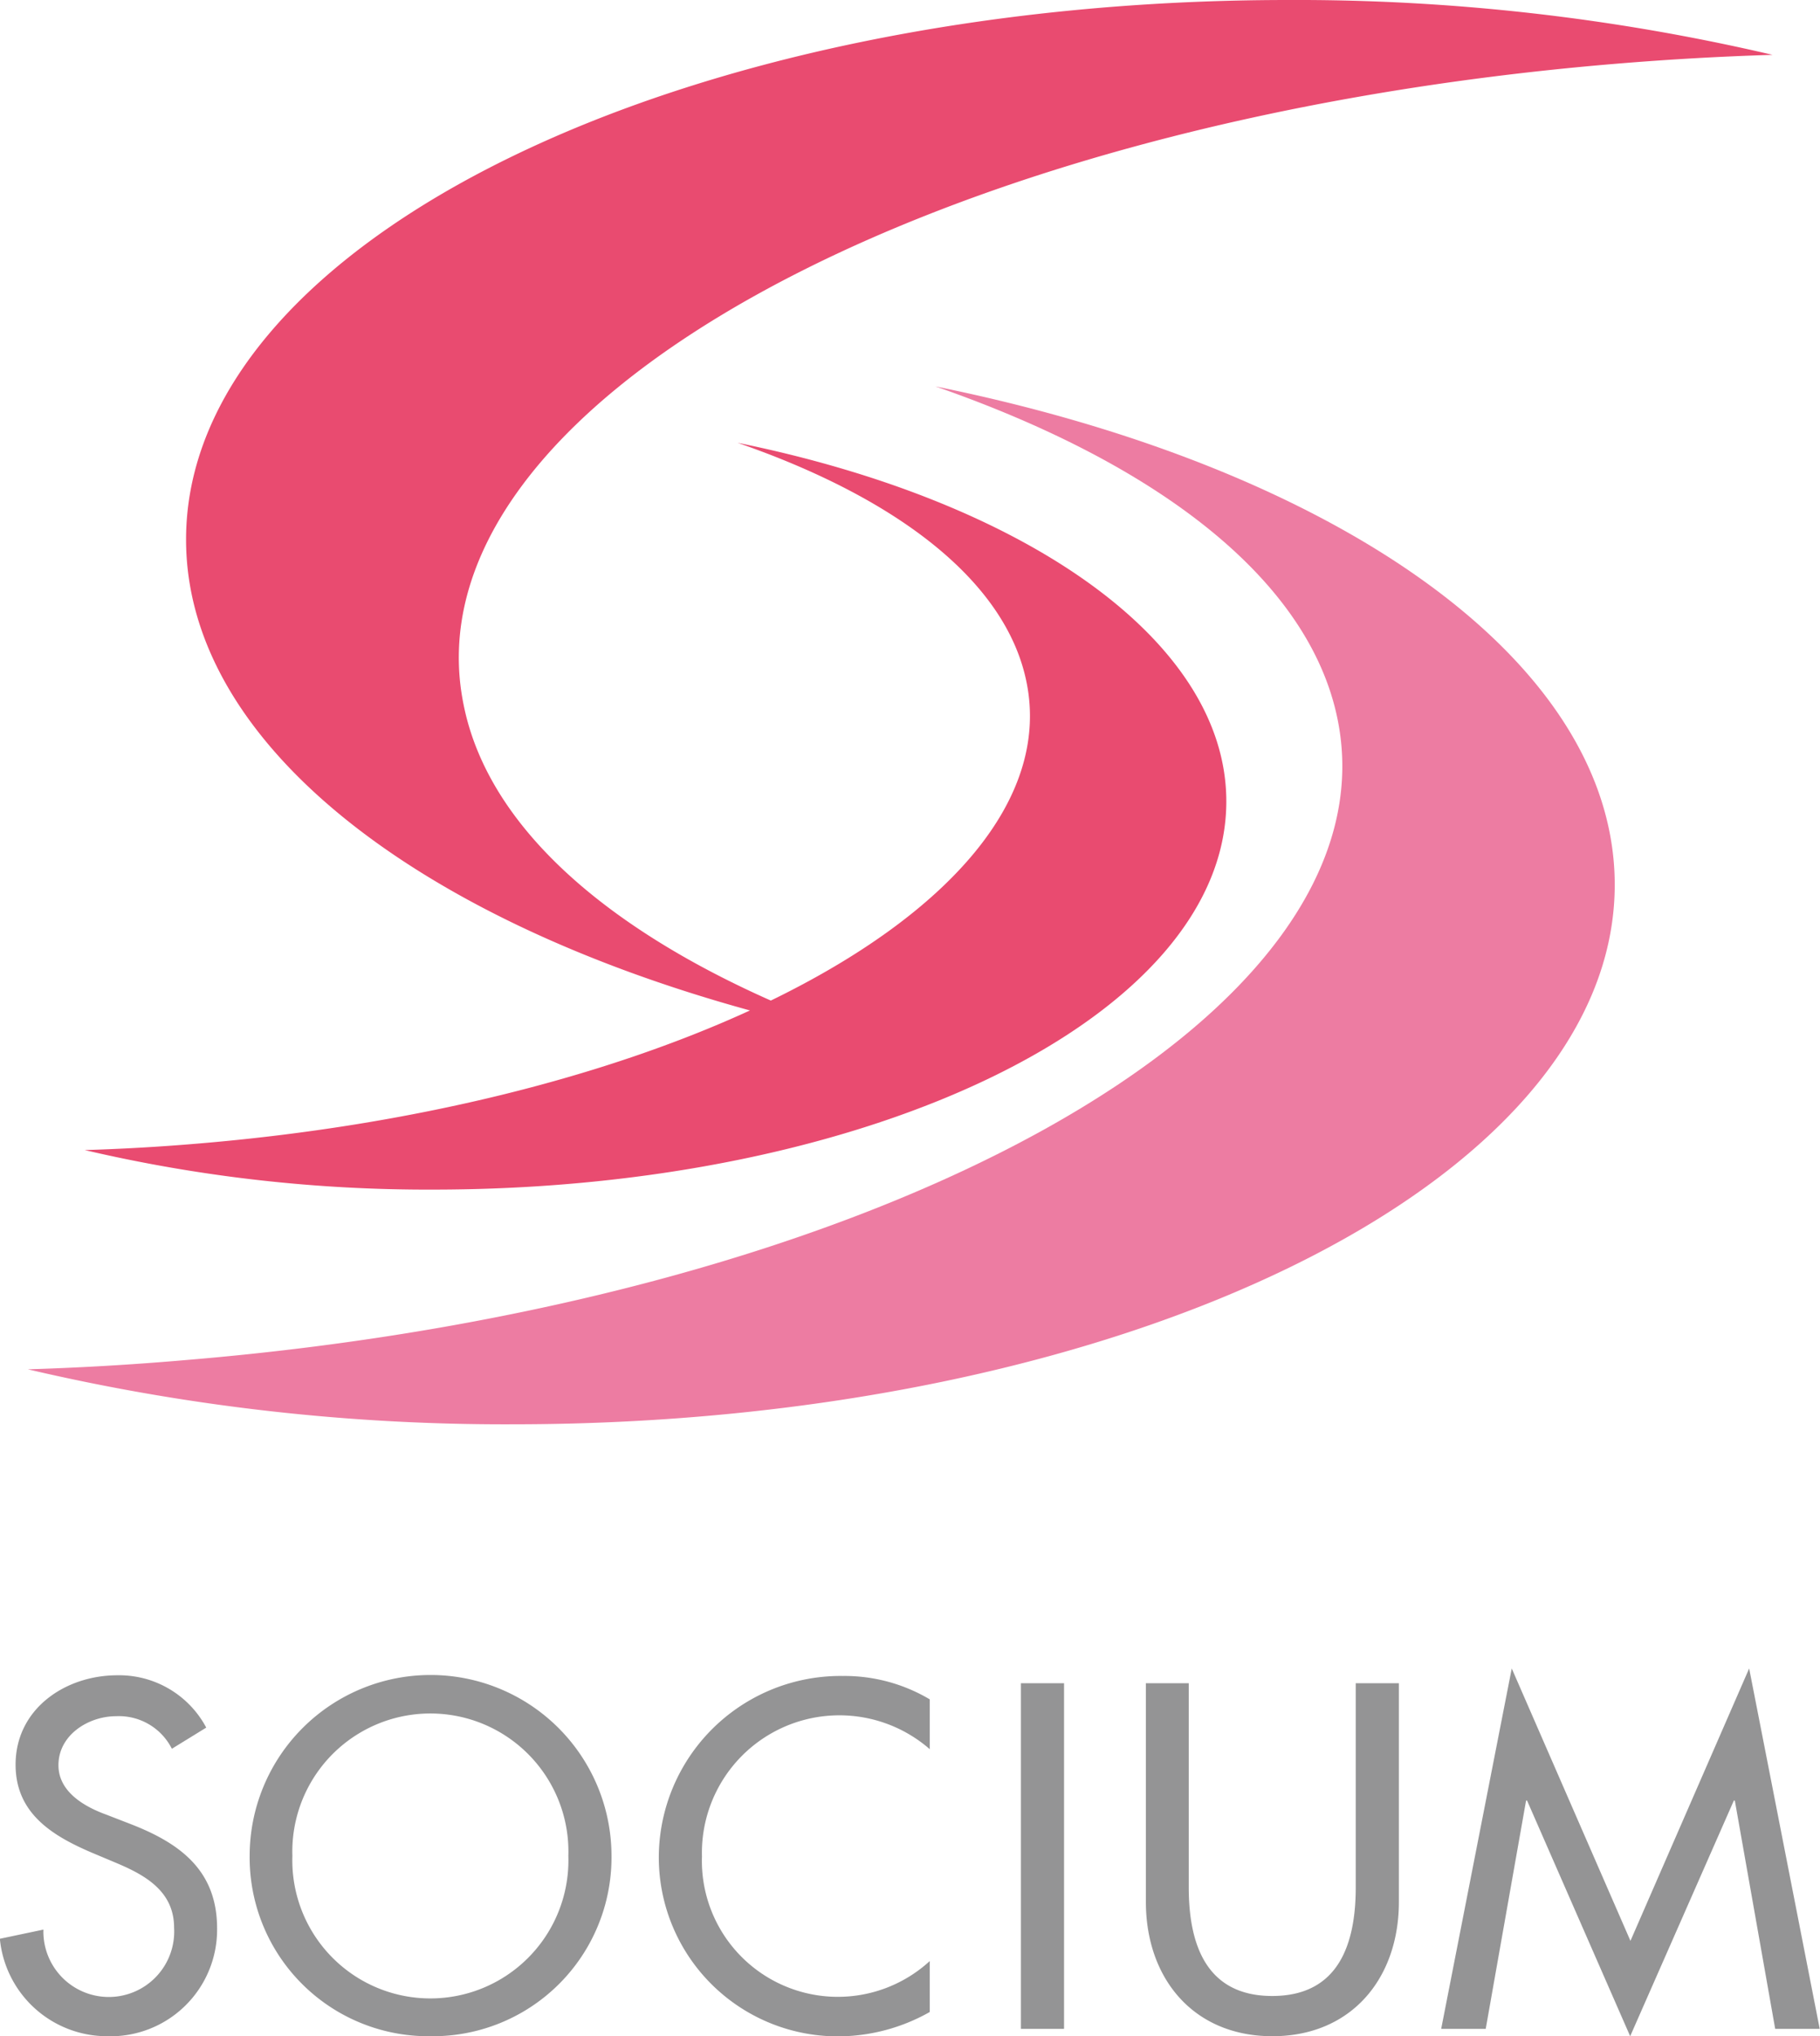 <svg xmlns="http://www.w3.org/2000/svg" viewBox="0 0 130.78 146.28"><defs><style>.cls-1{fill:#949495}.cls-2{fill:#ed7ca2}.cls-3{fill:#e94b70}</style></defs><g id="レイヤー_2" data-name="レイヤー 2"><g id="レイヤー_3" data-name="レイヤー 3"><path d="M12.35 125.63a4.26 4.26 0 0 0-4-2.34c-2 0-4.15 1.35-4.15 3.52 0 1.94 1.91 3 3.46 3.56l1.78.69c3.53 1.38 6.16 3.33 6.16 7.48a7.66 7.66 0 0 1-7.94 7.74 7.74 7.74 0 0 1-7.67-7l3.13-.66a4.7 4.7 0 1 0 9.39-.13c0-2.67-2.14-3.82-4.28-4.71l-1.71-.72c-2.83-1.22-5.4-2.83-5.4-6.29 0-4 3.56-6.42 7.31-6.42a7.09 7.09 0 0 1 6.39 3.76ZM43.94 133.33a12.84 12.84 0 0 1-13 12.95 12.84 12.84 0 0 1-13-12.95 13 13 0 0 1 26 0Zm-3.1 0a9.92 9.92 0 1 0-19.83 0 9.92 9.92 0 1 0 19.83 0ZM66.81 125.66a9.88 9.88 0 0 0-16.37 7.71 9.77 9.77 0 0 0 16.37 7.51v3.66a13.44 13.44 0 0 1-6.52 1.75 12.86 12.86 0 0 1-12.95-12.81 13.06 13.06 0 0 1 13.21-13.08 12 12 0 0 1 6.26 1.68ZM76.46 145.75h-3.1v-24.83h3.1ZM85.42 120.92v14.66c0 4.05 1.22 7.81 6 7.81s6-3.75 6-7.81v-14.66h3.1v15.71c0 5.47-3.39 9.65-9.09 9.65s-9.09-4.18-9.09-9.65v-15.71ZM109.73 129.35h-.07l-2.9 16.4h-3.2l5.07-25.89 8.53 19.57 8.53-19.57 5.07 25.89h-3.2l-2.9-16.4h-.07l-7.45 16.93Z" class="cls-1"/><path d="M96.12 51.7c4.27 21.24-32.77 41.84-82.71 46q-5.75.5-11.41.67a150.22 150.22 0 0 0 34.83 3.95c43.74 0 79.2-17.35 79.2-38.76 0-16.14-20.15-30-48.81-35.8 16.1 5.6 26.89 13.95 28.9 23.94Z" class="cls-2"/><path d="M88.12 57.57C88.12 46 73.62 36 53 31.81c11.56 4 19.33 10 20.77 17.23 1.68 8.37-5.57 16.61-18.38 22.84C43.11 66.43 35 59.12 33.31 50.61 29 29.37 66.08 8.77 116 4.59q5.75-.48 11.37-.65A150.19 150.19 0 0 0 92.57 0c-43.74 0-79.2 17.35-79.2 38.76 0 14.53 16.35 27.19 40.52 33.83-10.4 4.77-24.14 8.26-39.62 9.56q-4.13.35-8.18.47a108.07 108.07 0 0 0 25.05 2.84C62.61 85.45 88.12 73 88.12 57.57Z" class="cls-3"/></g></g></svg>